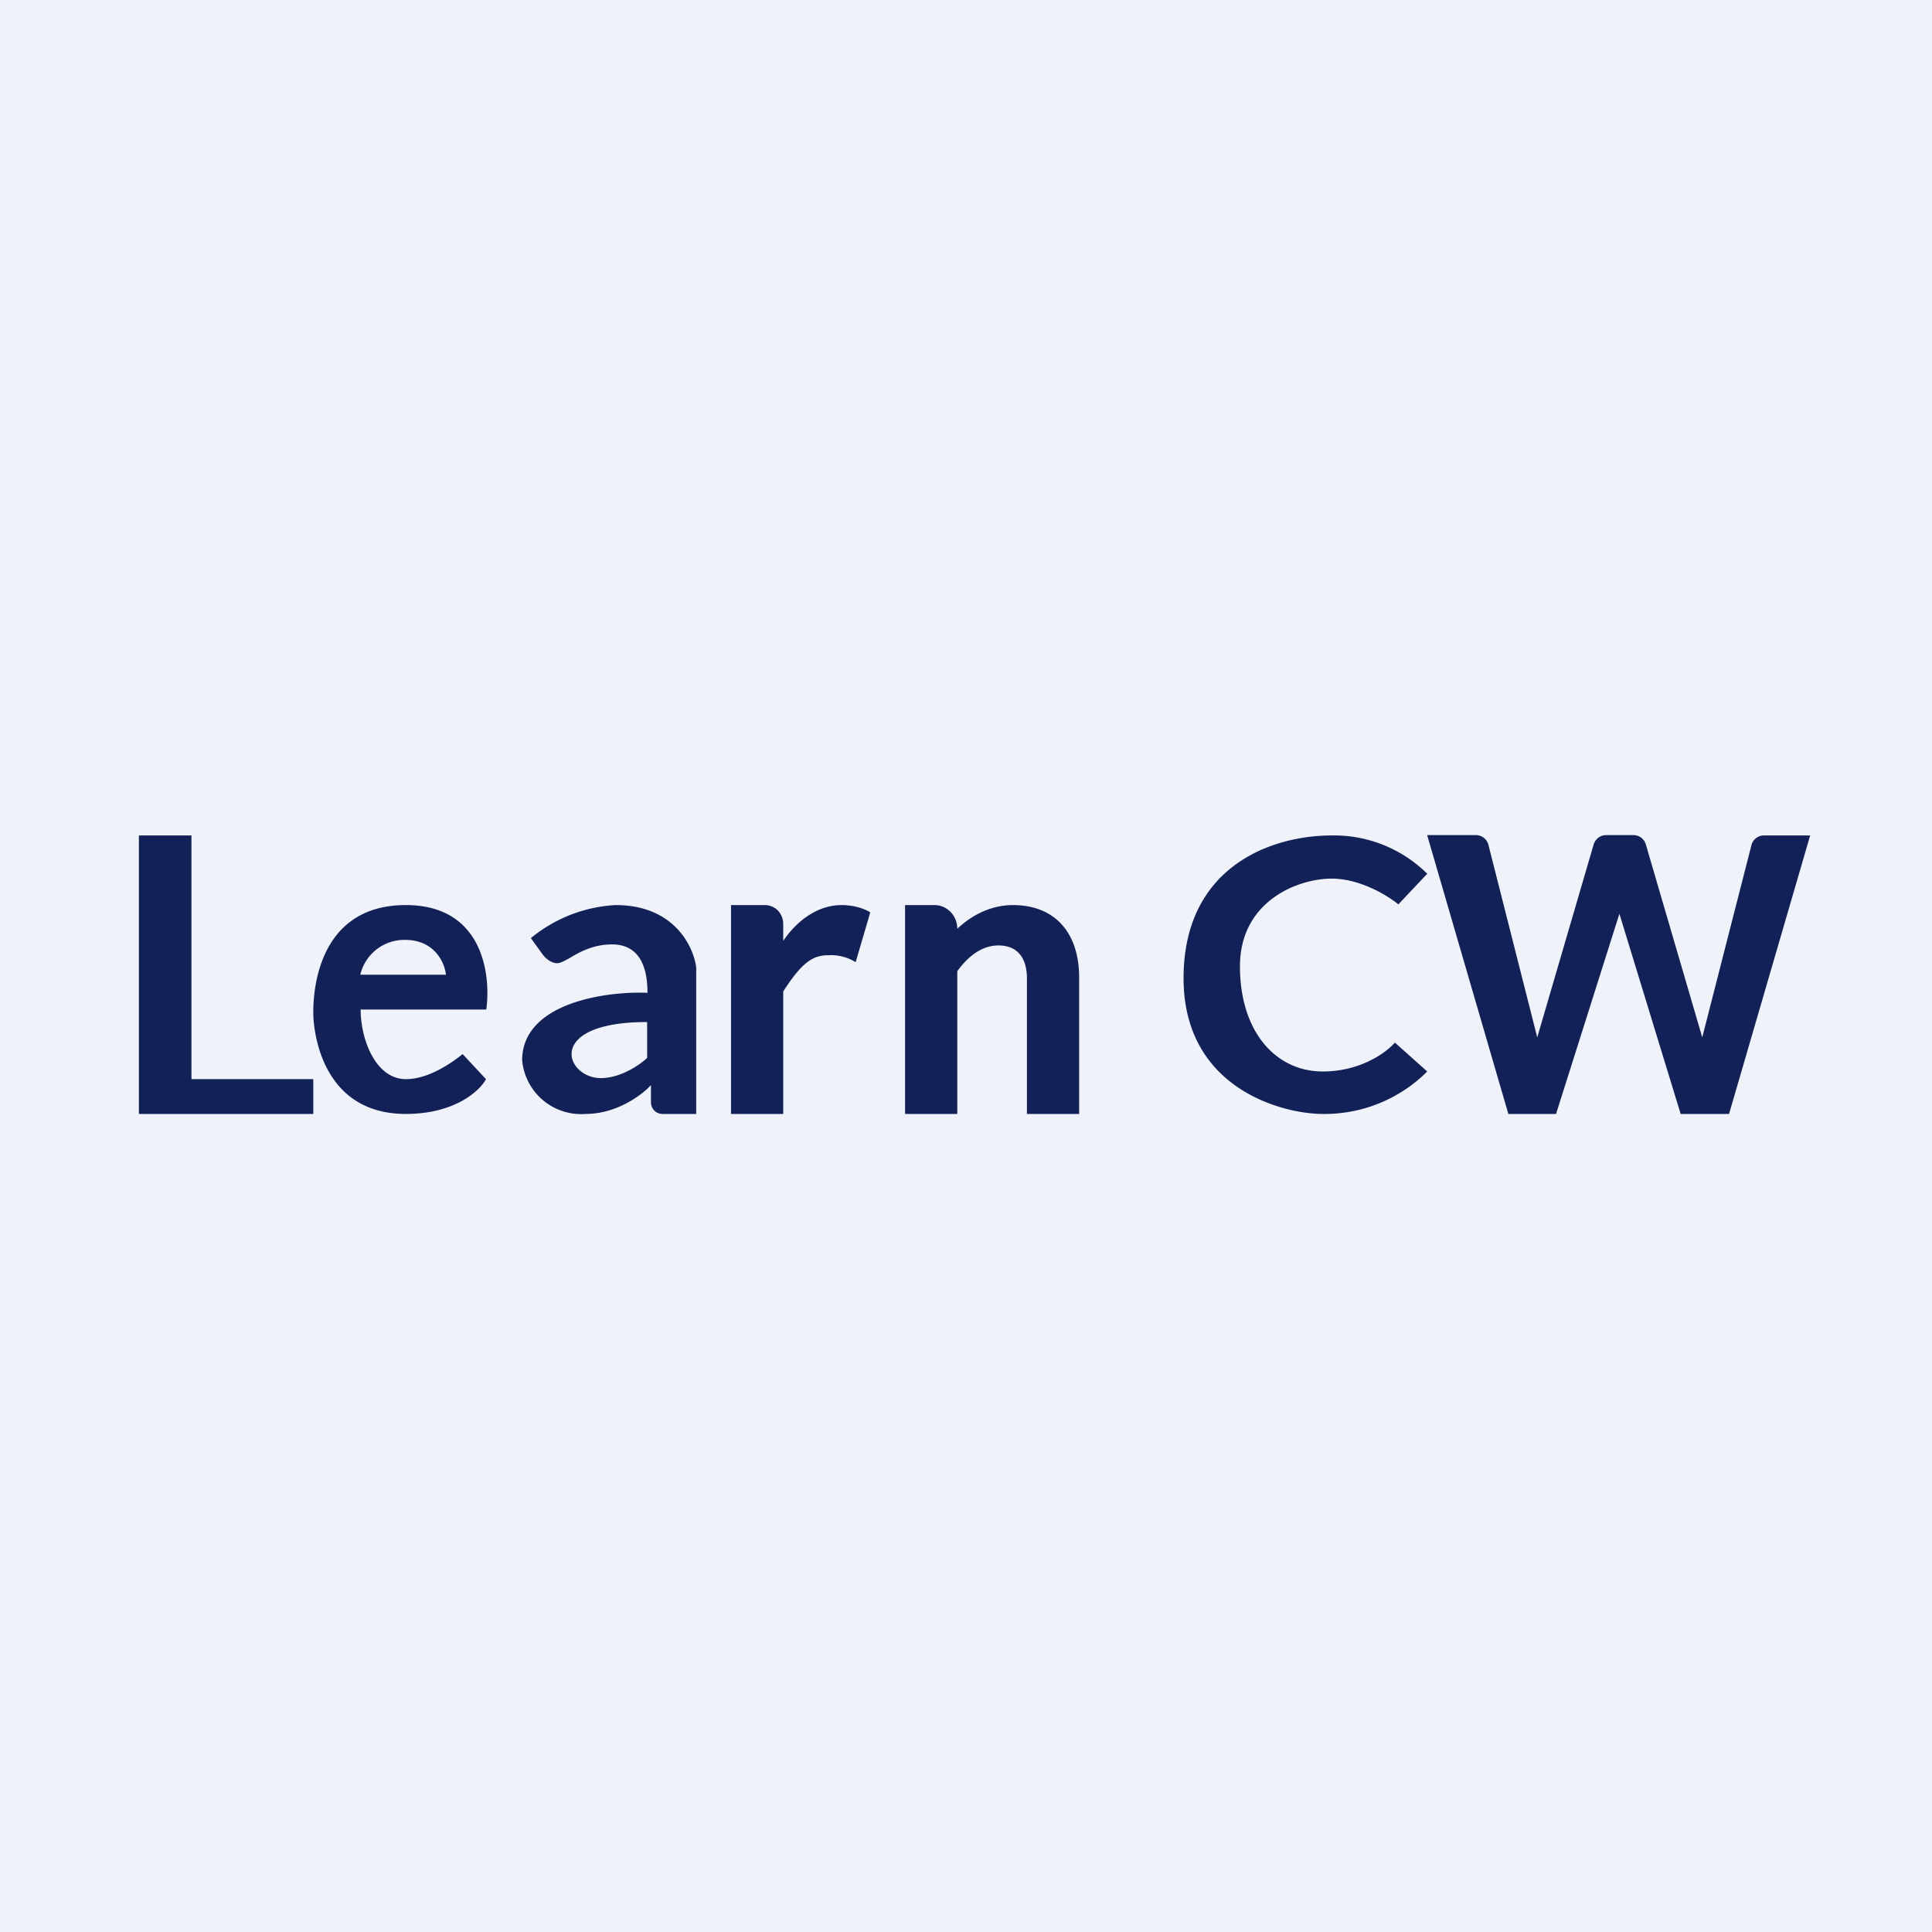 <?xml version="1.0" encoding="UTF-8"?>
<!-- generated by Finnhub -->
<svg viewBox="0 0 55.5 55.5" xmlns="http://www.w3.org/2000/svg">
<path d="M 0,0 H 55.5 V 55.5 H 0 Z" fill="rgb(239, 242, 248)"/>
<path d="M 3.99,31.985 V 24 H 5.5 V 31 H 9 V 32 H 4 Z M 10.35,29 H 13.97 C 14.11,27.96 13.85,26 11.66,26 C 8.97,26 9,28.8 9,29.11 V 29.13 C 9,29.32 9.09,32 11.66,32 C 13.07,32 13.79,31.33 13.96,31 L 13.29,30.28 C 13.04,30.48 12.35,31 11.66,31 C 10.79,31 10.36,29.86 10.36,29 Z M 10.35,28 H 12.81 C 12.78,27.67 12.49,27 11.64,27 A 1.3,1.3 0 0,0 10.35,28 Z M 15.59,27.42 L 15.25,26.95 A 4.16,4.16 0 0,1 17.69,26 C 19.37,26 19.93,27.2 20,27.8 V 32 H 19.03 A 0.33,0.33 0 0,1 18.7,31.67 V 31.17 C 18.45,31.45 17.72,32 16.82,32 A 1.7,1.7 0 0,1 15,30.46 C 15,28.81 17.4,28.47 18.6,28.52 C 18.6,27.86 18.42,27.13 17.58,27.13 C 17.03,27.13 16.63,27.36 16.35,27.53 C 16.2,27.61 16.09,27.67 16.01,27.67 C 15.81,27.67 15.65,27.5 15.59,27.42 Z M 18.59,30.39 V 29.36 C 15.63,29.36 16.24,30.97 17.26,30.97 C 17.83,30.97 18.38,30.59 18.59,30.39 Z M 21,26 H 21.97 C 22.27,26 22.5,26.24 22.5,26.55 V 27.03 C 22.79,26.59 23.38,26 24.18,26 C 24.59,26 24.9,26.14 25,26.21 L 24.58,27.64 A 1.34,1.34 0 0,0 23.81,27.44 C 23.37,27.44 23.06,27.61 22.5,28.48 V 32 H 21 V 26 Z M 29.1,26 C 28.4,26 27.85,26.35 27.5,26.68 C 27.5,26.3 27.2,26 26.85,26 H 26 V 32 H 27.5 V 27.9 C 27.75,27.55 28.15,27.16 28.68,27.16 C 29.44,27.16 29.51,27.83 29.5,28.16 V 32 H 31 V 28.08 C 31,26.79 30.3,26 29.1,26 Z M 40.07,29.95 L 41,30.78 A 4.17,4.17 0 0,1 38,32 C 36.84,32 34,31.27 34,28.1 C 34,24.94 36.46,24 38.26,24 A 3.8,3.8 0 0,1 41,25.1 L 40.17,25.98 C 39.87,25.73 39.07,25.24 38.26,25.24 C 37.26,25.24 35.62,25.9 35.62,27.76 C 35.62,29.63 36.64,30.78 38,30.78 C 39.1,30.78 39.84,30.22 40.07,29.95 Z M 41,24 L 43.33,32 H 44.7 L 46.52,26.25 L 48.28,32 H 49.67 L 52,24 H 50.67 A 0.37,0.37 0 0,0 50.31,24.29 L 48.9,29.8 L 47.28,24.26 A 0.37,0.37 0 0,0 46.92,23.99 H 46.14 C 45.97,23.99 45.83,24.1 45.78,24.26 L 44.16,29.8 L 42.76,24.28 A 0.37,0.37 0 0,0 42.41,23.99 H 41 Z" fill="rgb(18, 34, 88)" fill-rule="evenodd"/>
</svg>

